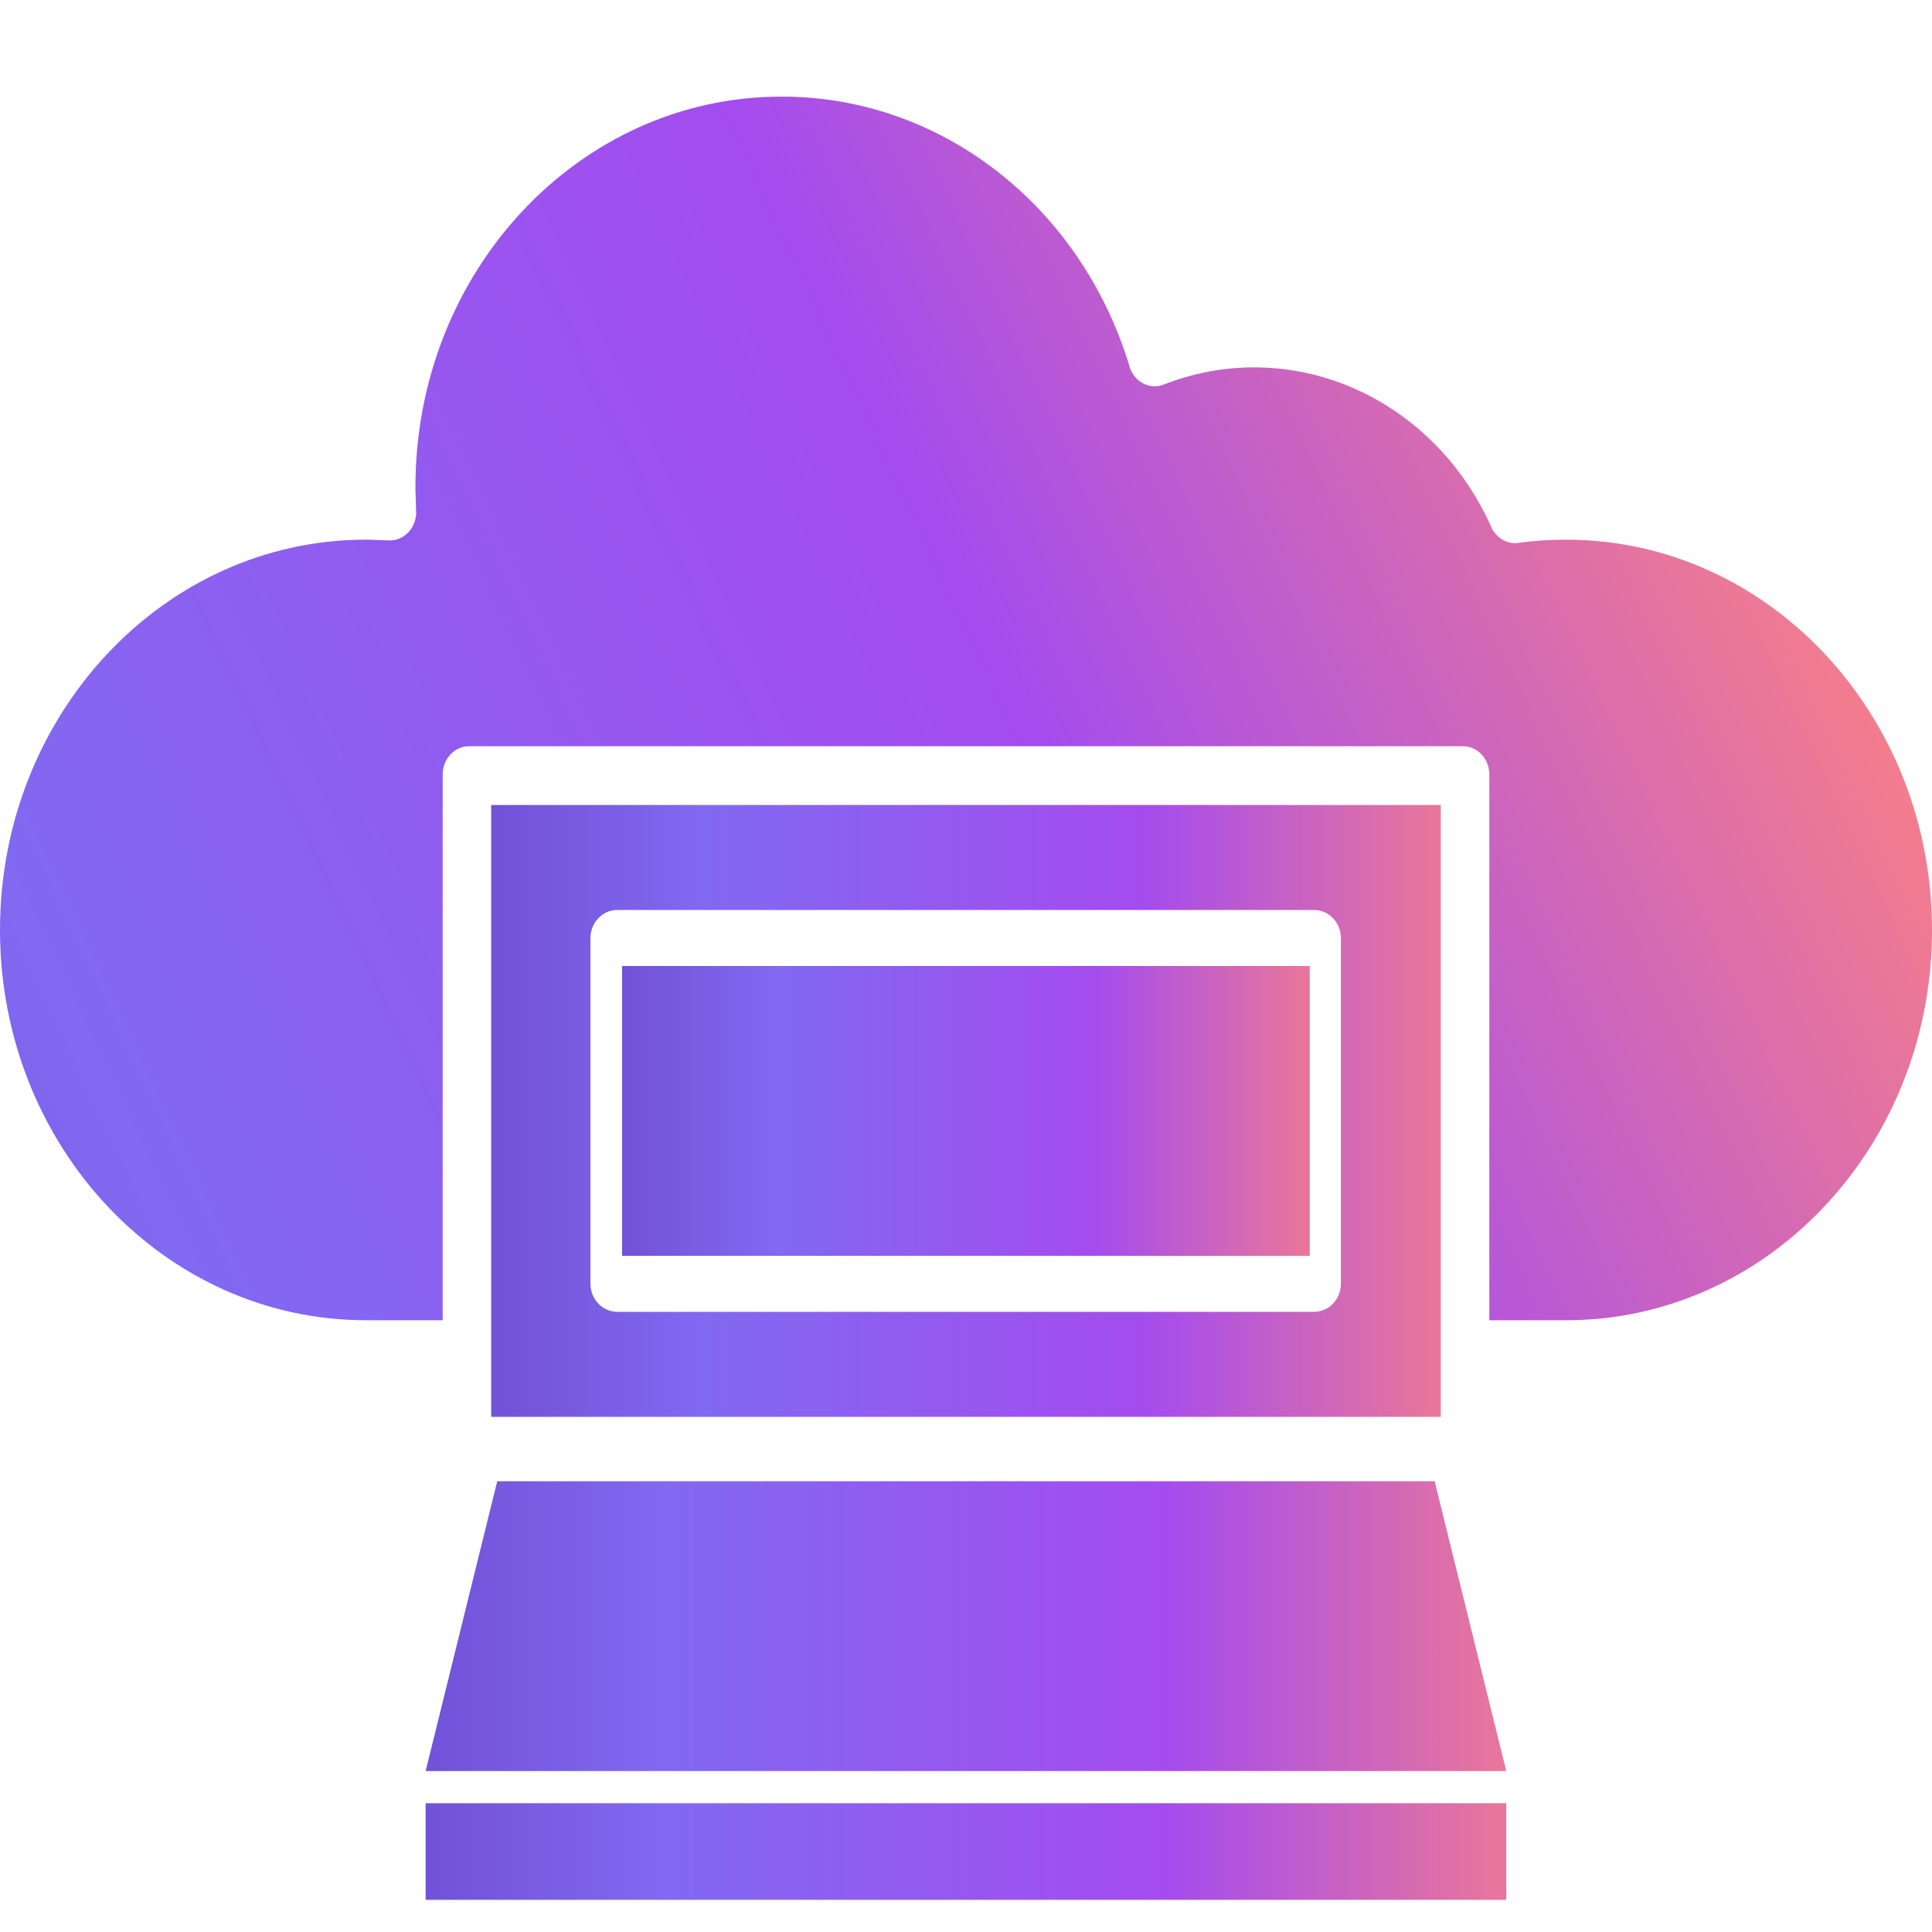 <svg width="60" height="60" viewBox="0 0 60 60" fill="none" xmlns="http://www.w3.org/2000/svg">
<path fill-rule="evenodd" clip-rule="evenodd" d="M56.672 20.31C54.616 18.117 51.775 16.76 48.636 16.76C48.371 16.76 48.124 16.768 47.895 16.784C47.634 16.802 47.389 16.827 47.162 16.858V16.861C46.981 16.887 46.797 16.847 46.64 16.748C46.482 16.649 46.36 16.497 46.292 16.316C45.517 14.611 44.242 13.222 42.659 12.36C41.077 11.499 39.274 11.211 37.525 11.543C37.055 11.632 36.593 11.765 36.145 11.941V11.942C36.044 11.982 35.936 12 35.828 11.995C35.72 11.991 35.614 11.964 35.517 11.915C35.419 11.867 35.33 11.799 35.257 11.714C35.184 11.629 35.127 11.53 35.09 11.422C35.079 11.391 35.07 11.358 35.062 11.326C34.318 8.9 32.872 6.787 30.932 5.292C28.993 3.796 26.659 2.994 24.265 3.001C21.127 3.001 18.286 4.357 16.23 6.55C14.174 8.744 12.902 11.773 12.902 15.12L12.901 15.165L12.911 15.492L12.922 15.88H12.925C12.929 16.006 12.907 16.132 12.861 16.248C12.816 16.364 12.747 16.468 12.66 16.553C12.573 16.639 12.47 16.703 12.358 16.742C12.245 16.781 12.127 16.793 12.009 16.779L11.905 16.776L11.363 16.758V16.76C8.225 16.76 5.384 18.117 3.328 20.31C1.272 22.504 0 25.534 0 28.881C0 32.228 1.272 35.257 3.328 37.451C5.385 39.644 8.225 41.001 11.363 41.001H13.748V24.05C13.748 23.935 13.77 23.821 13.811 23.715C13.852 23.608 13.913 23.512 13.989 23.43C14.066 23.349 14.156 23.284 14.256 23.24C14.356 23.196 14.463 23.174 14.57 23.174H45.43C45.648 23.174 45.857 23.266 46.011 23.43C46.166 23.595 46.252 23.818 46.252 24.05V41.001H48.636C51.3 41.005 53.88 40.008 55.922 38.184C57.927 36.396 59.345 33.885 59.823 31.028C59.881 30.679 59.926 30.322 59.956 29.959C59.985 29.604 60 29.245 60 28.881C60 25.534 58.728 22.503 56.672 20.31Z" fill="url(#paint0_linear_3843_1793)"/>
<path fill-rule="evenodd" clip-rule="evenodd" d="M44.745 25H15.254V44.001H44.745V41.992C44.745 41.986 44.745 41.98 44.745 41.974C44.745 41.968 44.745 41.962 44.745 41.956V25ZM19.166 28.261H40.813C41.033 28.261 41.244 28.354 41.4 28.518C41.556 28.683 41.643 28.906 41.643 29.139V39.862C41.643 39.977 41.621 40.091 41.58 40.198C41.538 40.304 41.477 40.401 41.4 40.483C41.323 40.564 41.231 40.629 41.131 40.673C41.03 40.717 40.922 40.74 40.813 40.74H19.165C19.056 40.74 18.948 40.717 18.848 40.673C18.747 40.629 18.656 40.564 18.579 40.483C18.502 40.401 18.44 40.304 18.399 40.198C18.357 40.091 18.336 39.977 18.336 39.862V29.139C18.336 28.906 18.423 28.683 18.579 28.518C18.734 28.354 18.945 28.261 19.165 28.261H19.166Z" fill="url(#paint1_linear_3843_1793)"/>
<path d="M40.676 30H19.32V39.001H40.676V30Z" fill="url(#paint2_linear_3843_1793)"/>
<path fill-rule="evenodd" clip-rule="evenodd" d="M44.554 46.001H15.442L13.219 55.001H46.778L44.554 46.001Z" fill="url(#paint3_linear_3843_1793)"/>
<path d="M46.778 56.001H13.219V59.001H46.778V56.001Z" fill="url(#paint4_linear_3843_1793)"/>
<defs>
<linearGradient id="paint0_linear_3843_1793" x1="-17" y1="51.5" x2="60" y2="15.5" gradientUnits="userSpaceOnUse">
<stop stop-color="#6741C4"/>
<stop offset="0.302" stop-color="#8169F1"/>
<stop offset="0.666" stop-color="#A44CEE"/>
<stop offset="0.989" stop-color="#FF847F"/>
</linearGradient>
<linearGradient id="paint1_linear_3843_1793" x1="10.497" y1="34.501" x2="48.075" y2="34.501" gradientUnits="userSpaceOnUse">
<stop stop-color="#6741C4"/>
<stop offset="0.302" stop-color="#8169F1"/>
<stop offset="0.666" stop-color="#A44CEE"/>
<stop offset="0.989" stop-color="#FF847F"/>
</linearGradient>
<linearGradient id="paint2_linear_3843_1793" x1="15.876" y1="34.501" x2="43.087" y2="34.501" gradientUnits="userSpaceOnUse">
<stop stop-color="#6741C4"/>
<stop offset="0.302" stop-color="#8169F1"/>
<stop offset="0.666" stop-color="#A44CEE"/>
<stop offset="0.989" stop-color="#FF847F"/>
</linearGradient>
<linearGradient id="paint3_linear_3843_1793" x1="7.806" y1="50.501" x2="50.567" y2="50.501" gradientUnits="userSpaceOnUse">
<stop stop-color="#6741C4"/>
<stop offset="0.302" stop-color="#8169F1"/>
<stop offset="0.666" stop-color="#A44CEE"/>
<stop offset="0.989" stop-color="#FF847F"/>
</linearGradient>
<linearGradient id="paint4_linear_3843_1793" x1="7.806" y1="57.501" x2="50.567" y2="57.501" gradientUnits="userSpaceOnUse">
<stop stop-color="#6741C4"/>
<stop offset="0.302" stop-color="#8169F1"/>
<stop offset="0.666" stop-color="#A44CEE"/>
<stop offset="0.989" stop-color="#FF847F"/>
</linearGradient>
</defs>
</svg>
